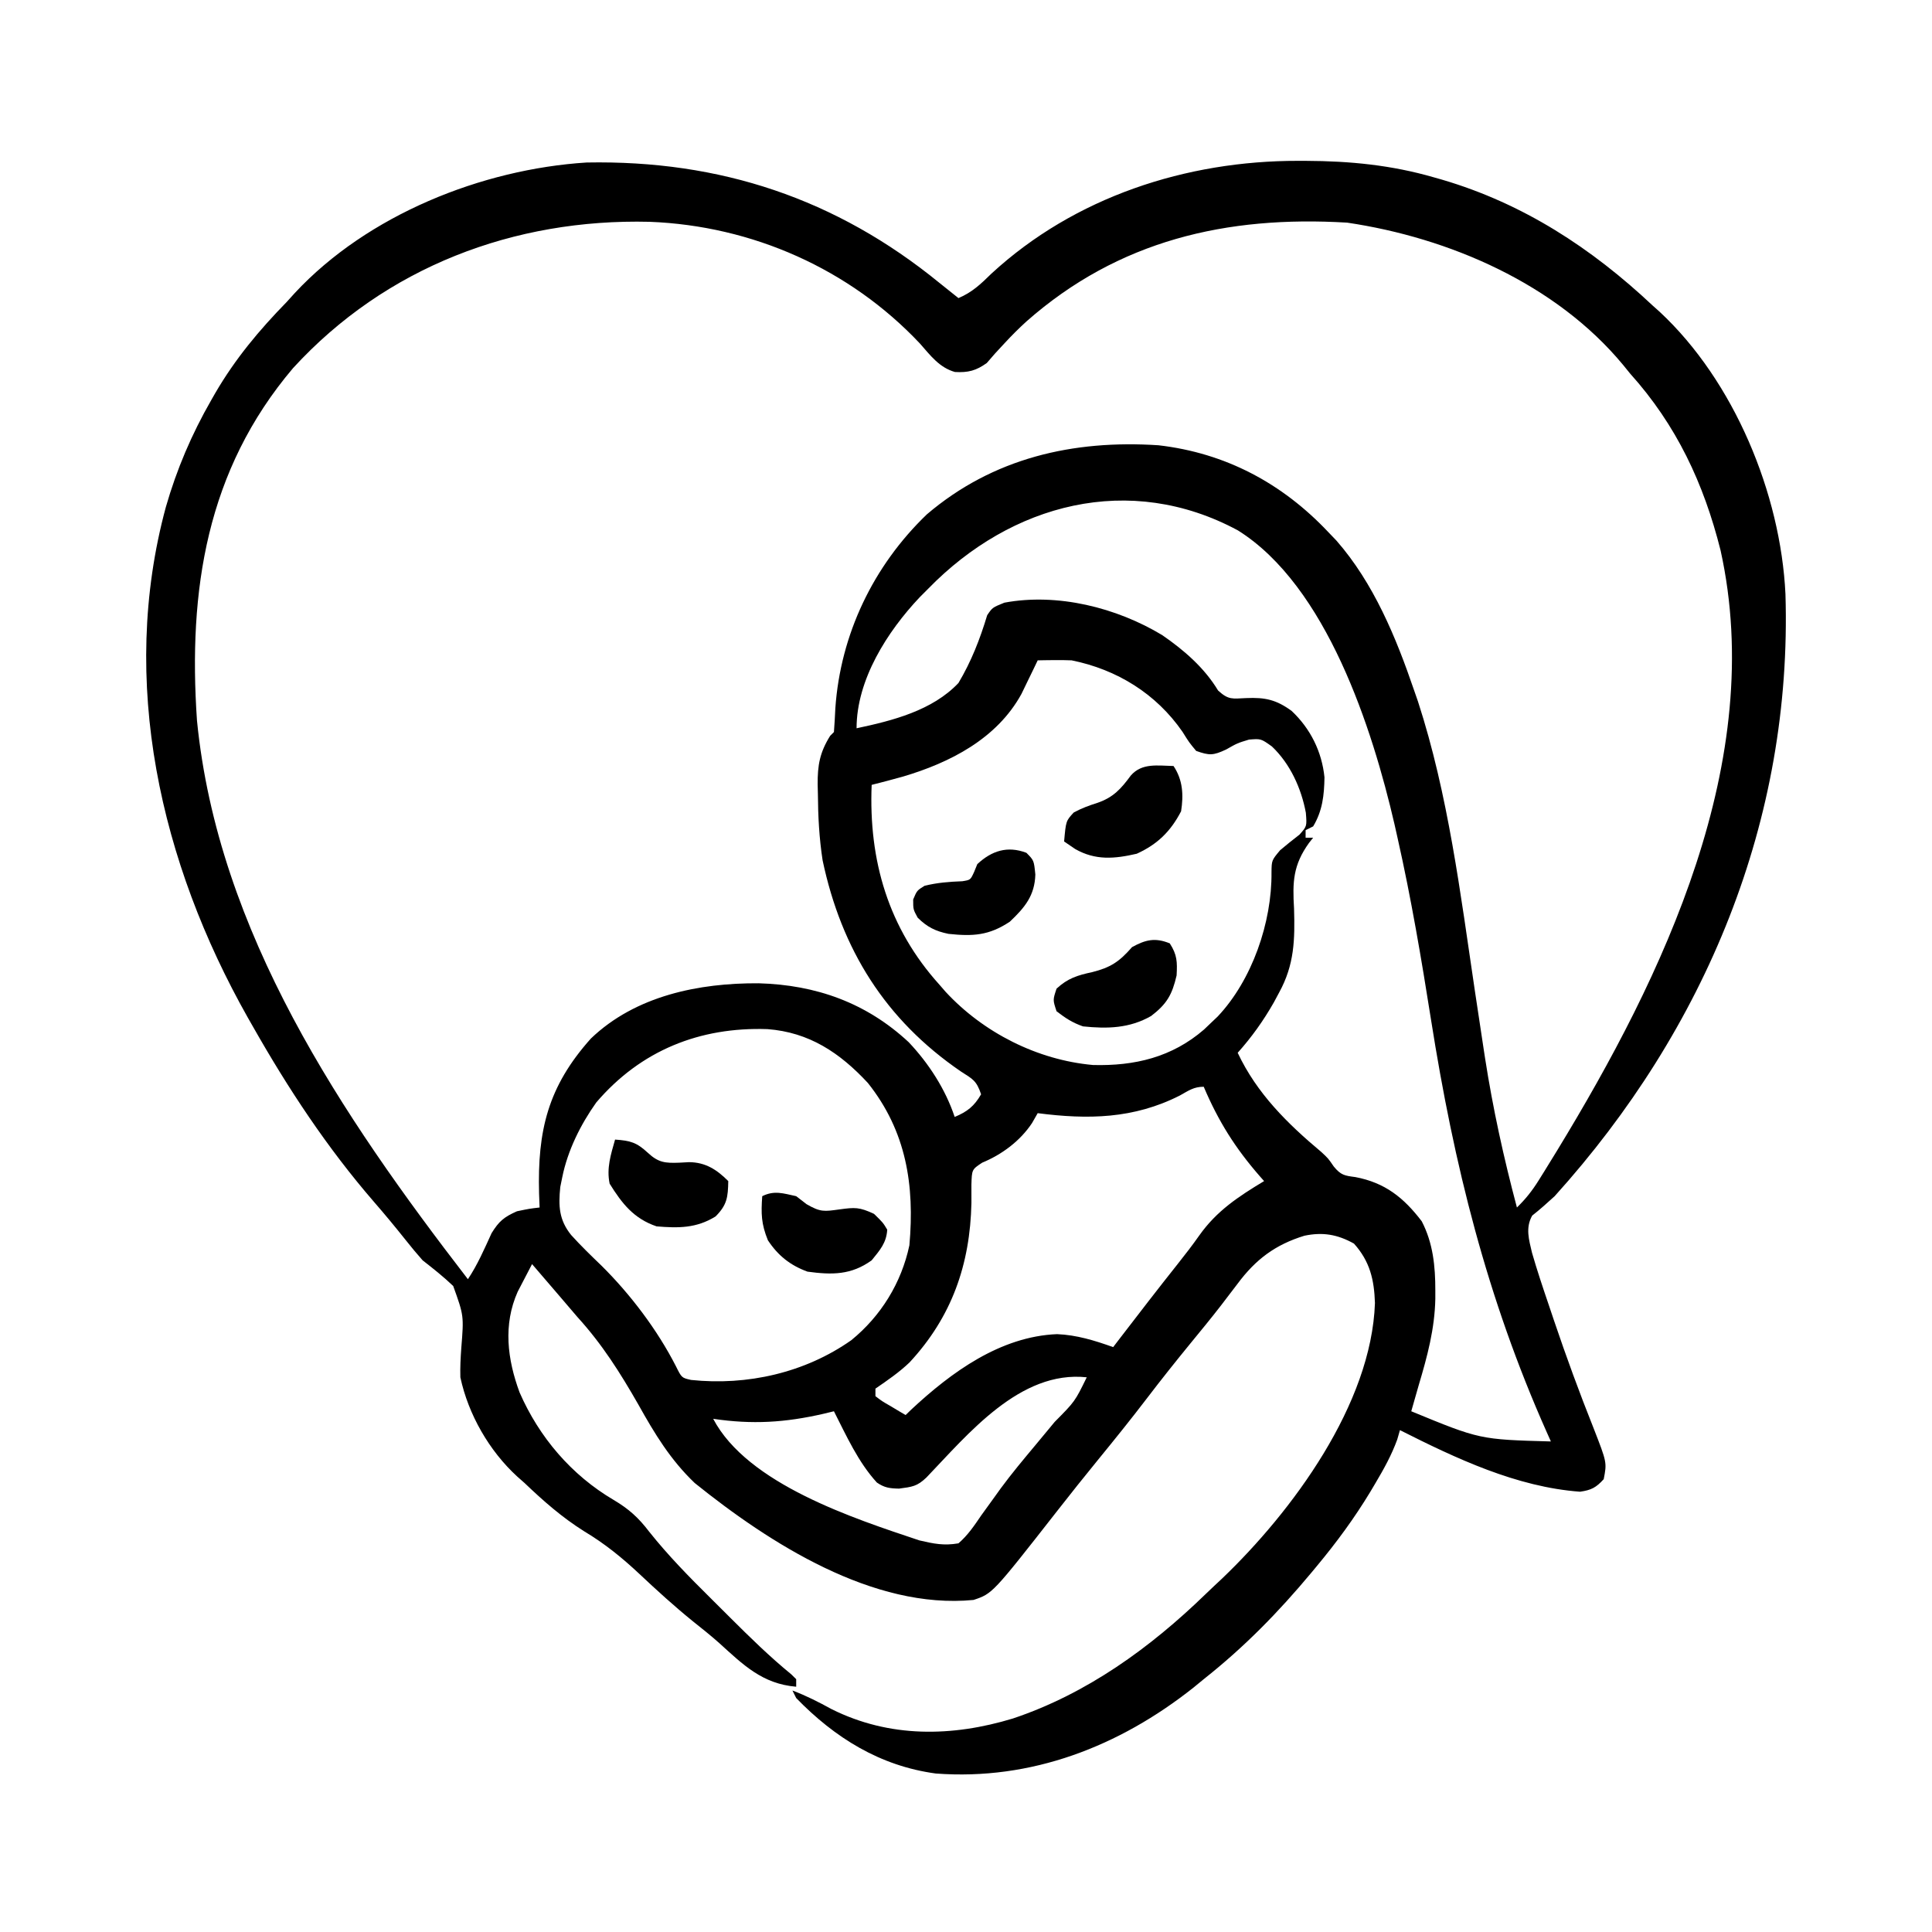 <?xml version="1.0" encoding="UTF-8"?>
<svg version="1.1" xmlns="http://www.w3.org/2000/svg" width="512" height="512">
<path d="M0 0 C1.666 1.334 3.332 2.668 5 4 C8.64 2.464 10.946 0.252 13.75 -2.5 C35.807 -22.826 65.396 -32.415 95 -32.375 C96.016 -32.374 96.016 -32.374 97.053 -32.373 C108.732 -32.33 119.749 -31.258 131 -28 C131.717 -27.796 132.434 -27.593 133.173 -27.383 C154.687 -21.053 172.768 -9.265 189 6 C189.903 6.806 189.903 6.806 190.824 7.629 C210.558 25.983 222.892 55.838 224.164 82.43 C226.016 142.352 202.999 197.682 163 242 C161.053 243.777 159.123 245.521 157.047 247.145 C155.216 250.389 156.188 253.548 157 257 C158.359 261.715 159.915 266.357 161.5 271 C161.947 272.329 162.393 273.657 162.839 274.986 C166.079 284.573 169.555 294.061 173.307 303.461 C176.861 312.57 176.861 312.57 176 317 C173.982 319.228 172.693 319.903 169.723 320.32 C152.911 319.086 136.86 311.498 122 304 C121.763 304.824 121.526 305.647 121.281 306.496 C119.761 310.654 117.755 314.265 115.5 318.062 C115.056 318.811 114.613 319.559 114.156 320.329 C109.939 327.309 105.214 333.725 100 340 C99.507 340.595 99.014 341.189 98.505 341.802 C89.735 352.318 80.764 361.478 70 370 C69.107 370.733 68.213 371.467 67.293 372.223 C47.591 387.847 24.284 396.899 -1 395 C-15.768 393.006 -27.751 385.55 -38 375 C-38.33 374.34 -38.66 373.68 -39 373 C-35.35 374.377 -32.039 376.059 -28.625 377.938 C-13.254 385.604 3.311 385.314 19.427 380.421 C39.006 373.867 55.812 361.702 70.486 347.463 C71.908 346.089 73.354 344.739 74.801 343.391 C93.461 325.567 114.456 297.142 115.375 270.312 C115.172 264.139 114.05 259.284 109.812 254.562 C105.419 252.122 101.56 251.471 96.695 252.477 C88.968 254.844 83.746 258.76 78.938 265.25 C77.981 266.505 77.022 267.759 76.062 269.012 C75.565 269.664 75.067 270.317 74.555 270.99 C71.916 274.402 69.173 277.728 66.438 281.062 C62.549 285.821 58.727 290.614 55 295.5 C50.741 301.085 46.34 306.539 41.896 311.977 C38.298 316.385 34.753 320.829 31.25 325.312 C14.024 347.325 14.024 347.325 9 349 C-17.579 351.602 -45.038 333.993 -64.895 318.012 C-71.327 311.866 -75.487 304.992 -79.812 297.25 C-84.653 288.784 -89.426 281.219 -96 274 C-97.64 272.098 -99.267 270.185 -100.894 268.272 C-103.251 265.504 -105.625 262.752 -108 260 C-108.82 261.559 -109.631 263.122 -110.438 264.688 C-110.89 265.558 -111.342 266.428 -111.809 267.324 C-115.71 276.087 -114.542 285.223 -111.312 293.992 C-106.13 305.868 -97.573 315.913 -86.375 322.5 C-82.376 324.869 -79.79 327.199 -76.98 330.891 C-71.95 337.215 -66.393 342.876 -60.652 348.554 C-58.931 350.257 -57.218 351.967 -55.506 353.68 C-50.264 358.903 -45.032 364.033 -39.295 368.722 C-38.868 369.144 -38.44 369.565 -38 370 C-38 370.66 -38 371.32 -38 372 C-46.981 371.239 -52.022 366.212 -58.405 360.421 C-60.699 358.378 -63.097 356.475 -65.5 354.562 C-70.353 350.62 -74.946 346.443 -79.498 342.16 C-84.131 337.811 -88.735 334.074 -94.188 330.812 C-100.063 327.119 -104.995 322.782 -110 318 C-110.638 317.437 -111.276 316.873 -111.934 316.293 C-119.348 309.506 -124.889 299.854 -127 290 C-127.076 287.388 -126.94 284.855 -126.754 282.25 C-126.066 273.672 -126.066 273.672 -128.898 265.801 C-131.478 263.336 -134.188 261.192 -137 259 C-138.53 257.273 -140.01 255.5 -141.438 253.688 C-144.19 250.235 -146.985 246.845 -149.885 243.515 C-162.31 229.161 -172.644 213.49 -182 197 C-182.445 196.22 -182.889 195.441 -183.348 194.638 C-206.475 153.682 -217.553 105.515 -205.05 59.377 C-202.154 49.307 -198.211 40.08 -193 31 C-192.651 30.389 -192.301 29.779 -191.941 29.149 C-186.644 20.063 -180.327 12.509 -173 5 C-171.942 3.832 -171.942 3.832 -170.863 2.641 C-151.605 -18.048 -121.333 -30.177 -93.531 -31.934 C-58.21 -32.598 -27.41 -22.384 0 0 Z M-171.34 22.555 C-194.285 49.619 -199.165 81.436 -196.798 115.947 C-191.273 172.037 -158.435 220.636 -125 264 C-122.43 260.145 -120.654 256.021 -118.73 251.812 C-116.761 248.612 -115.411 247.514 -112 246 C-108.688 245.312 -108.688 245.312 -106 245 C-106.046 243.779 -106.093 242.559 -106.141 241.301 C-106.589 224.617 -103.807 212.969 -92.418 200.23 C-80.561 188.853 -63.732 185.479 -47.932 185.58 C-32.767 186.003 -19.42 190.731 -8.188 201.188 C-2.872 206.813 1.545 213.634 4 221 C7.335 219.62 9.186 218.15 11 215 C9.786 211.357 8.791 210.97 5.625 208.938 C-14.378 195.26 -26.018 176.583 -31 153 C-31.904 147.105 -32.212 141.335 -32.25 135.375 C-32.281 134.145 -32.281 134.145 -32.312 132.891 C-32.345 127.817 -31.763 124.424 -29 120 C-28.67 119.67 -28.34 119.34 -28 119 C-27.838 116.898 -27.722 114.793 -27.625 112.688 C-26.262 93.114 -17.583 74.963 -3.375 61.312 C14.16 46.371 35.366 41.517 58 43 C75.794 45.046 90.813 53.081 103 66 C103.714 66.745 104.428 67.49 105.164 68.258 C115.05 79.561 120.954 93.893 125.75 107.938 C126.09 108.916 126.43 109.894 126.781 110.902 C134.818 135.628 138.03 161.832 141.839 187.466 C142.62 192.723 143.411 197.978 144.219 203.23 C144.33 203.951 144.44 204.672 144.555 205.415 C146.634 218.801 149.516 231.904 153 245 C155.29 242.768 157.017 240.604 158.715 237.887 C159.23 237.063 159.745 236.239 160.276 235.39 C160.824 234.498 161.372 233.606 161.938 232.688 C162.8 231.286 162.8 231.286 163.679 229.856 C191.827 183.675 219.285 126.542 206.965 70.836 C202.502 53.094 195.291 37.667 183 24 C182.083 22.871 182.083 22.871 181.148 21.719 C163.374 0.238 135.066 -11.994 108 -16 C76.049 -17.907 47.409 -11.318 23.035 10.168 C21.011 12.011 19.103 13.915 17.246 15.926 C16.402 16.837 15.557 17.749 14.688 18.688 C13.969 19.516 13.251 20.345 12.512 21.199 C9.678 23.231 7.56 23.785 4.063 23.581 C-0.052 22.422 -2.446 19.179 -5.188 16.062 C-23.819 -3.74 -49.644 -15.168 -76.84 -16.219 C-112.757 -17.104 -146.79 -4.249 -171.34 22.555 Z M-3 81 C-4.125 82.129 -4.125 82.129 -5.273 83.281 C-13.873 92.375 -22 105.125 -22 118 C-12.485 115.989 -1.912 113.307 5 106 C8.39 100.319 10.717 94.351 12.617 88.031 C14 86 14 86 17.168 84.715 C31.237 82.09 46.872 86.002 59 93.312 C64.797 97.314 70.149 101.935 73.812 108 C76.592 110.541 77.576 110.161 81.25 110 C86.28 109.785 89.204 110.421 93.281 113.387 C98.274 118.073 101.31 124.186 102 131 C101.922 135.749 101.478 139.87 99 144 C98.01 144.495 98.01 144.495 97 145 C97 145.66 97 146.32 97 147 C97.66 147 98.32 147 99 147 C98.64 147.452 98.28 147.904 97.908 148.37 C93.668 154.27 93.508 158.718 93.938 165.812 C94.177 174.016 94.033 180.641 90 188 C89.529 188.878 89.059 189.756 88.574 190.66 C85.806 195.518 82.725 199.837 79 204 C84.095 214.811 92.182 222.764 101.203 230.324 C103 232 103 232 104.473 234.148 C106.351 236.426 107.31 236.566 110.188 236.938 C118.044 238.43 122.987 242.374 127.773 248.645 C130.771 254.402 131.389 260.596 131.375 267 C131.375 267.726 131.375 268.452 131.375 269.201 C131.211 277.159 129.269 284.4 127 292 C126.621 293.32 126.243 294.64 125.867 295.961 C125.581 296.964 125.295 297.967 125 299 C143.164 306.48 143.164 306.48 162 307 C161.643 306.201 161.286 305.402 160.918 304.579 C145.038 268.913 136.316 233.735 130.23 195.208 C127.685 179.11 124.982 163.1 121.398 147.195 C120.98 145.327 120.98 145.327 120.552 143.421 C114.699 118.126 102.58 80.298 79.062 65.562 C50.353 50.09 19.002 58.414 -3 81 Z M26 100 C25.613 100.808 25.227 101.616 24.828 102.449 C24.307 103.518 23.787 104.586 23.25 105.688 C22.484 107.271 22.484 107.271 21.703 108.887 C15.209 120.757 2.784 127.128 -9.833 130.839 C-12.546 131.598 -15.268 132.313 -18 133 C-18.822 153.042 -13.588 170.972 0 186 C0.518 186.598 1.036 187.196 1.57 187.812 C11.595 198.66 25.905 205.915 40.656 207.238 C51.72 207.527 61.584 205.183 70.078 197.836 C70.712 197.23 71.347 196.624 72 196 C72.552 195.477 73.103 194.953 73.672 194.414 C82.819 184.748 88.096 169.433 87.961 156.156 C88 153 88 153 90.25 150.312 C91.928 148.901 93.632 147.518 95.375 146.188 C97.353 143.969 97.353 143.969 97.062 140.375 C95.849 133.881 92.897 127.392 88.062 122.812 C85.163 120.745 85.163 120.745 82 121 C78.917 121.936 78.917 121.936 75.938 123.625 C72.515 125.227 71.506 125.244 68 124 C66.148 121.777 66.148 121.777 64.375 118.938 C57.409 108.855 47.02 102.427 35 100 C33.418 99.935 31.833 99.914 30.25 99.938 C29.051 99.951 29.051 99.951 27.828 99.965 C26.923 99.982 26.923 99.982 26 100 Z M-90.988 217.172 C-95.151 223.024 -98.572 229.915 -100 237 C-100.257 238.267 -100.257 238.267 -100.52 239.559 C-101.032 244.592 -100.871 248.284 -97.641 252.289 C-95.075 255.13 -92.332 257.788 -89.573 260.44 C-81.903 268.044 -74.797 277.435 -69.875 287.062 C-68.35 290.136 -68.35 290.136 -65.859 290.699 C-50.964 292.266 -35.655 288.799 -23.398 280.168 C-15.554 273.781 -10.11 264.987 -8 255 C-6.586 239.087 -8.822 224.801 -19 212 C-26.436 203.985 -34.572 198.561 -45.617 197.727 C-63.531 197.12 -79.177 203.346 -90.988 217.172 Z M63.688 215.312 C51.434 221.537 39.298 221.716 26 220 C25.505 220.866 25.01 221.732 24.5 222.625 C21.339 227.384 16.533 230.952 11.281 233.125 C8.555 234.936 8.555 234.936 8.434 238.957 C8.417 240.575 8.419 242.194 8.438 243.812 C8.085 260.076 3.251 273.978 -7.965 286.059 C-10.767 288.732 -13.813 290.809 -17 293 C-17 293.66 -17 294.32 -17 295 C-15.21 296.363 -15.21 296.363 -13 297.625 C-12.258 298.071 -11.515 298.517 -10.75 298.977 C-9.884 299.483 -9.884 299.483 -9 300 C-8.513 299.527 -8.025 299.054 -7.523 298.566 C3.103 288.655 16.091 279.171 31.125 278.562 C36.34 278.774 41.111 280.252 46 282 C46.594 281.224 47.189 280.448 47.801 279.648 C52.859 273.053 57.935 266.474 63.105 259.966 C65.077 257.479 67.002 254.997 68.828 252.398 C73.445 245.876 79.236 242.076 86 238 C85.625 237.576 85.25 237.152 84.863 236.715 C78.348 229.248 73.895 222.166 70 213 C67.35 213 66.005 214.027 63.688 215.312 Z M-3.479 316.545 C-5.946 318.905 -7.237 319.032 -10.75 319.5 C-13.203 319.443 -14.578 319.289 -16.613 317.895 C-21.565 312.489 -24.704 305.485 -28 299 C-28.895 299.217 -29.789 299.433 -30.711 299.656 C-40.96 302.016 -49.649 302.534 -60 301 C-50.876 318.338 -22.641 327.434 -5.348 333.223 C-1.536 334.108 1.116 334.666 5 334 C7.493 331.856 9.22 329.269 11.062 326.562 C12.188 324.999 13.317 323.438 14.449 321.879 C15.028 321.072 15.608 320.265 16.205 319.434 C19.109 315.496 22.237 311.752 25.375 308 C26.542 306.594 27.709 305.188 28.875 303.781 C29.413 303.133 29.95 302.484 30.504 301.816 C35.871 296.403 35.871 296.403 39 290 C21.286 288.085 7.473 305.141 -3.479 316.545 Z " fill="#000000" transform="translate(249,75)"/>
<path d="M0 0 C0.907 0.701 1.815 1.403 2.75 2.125 C6.458 4.264 7.41 4.064 11.5 3.5 C15.593 2.948 16.732 2.875 20.625 4.688 C23 7 23 7 24.125 8.875 C23.918 12.388 22.17 14.316 20 17 C14.58 20.919 9.473 20.881 3 20 C-1.572 18.338 -4.822 15.742 -7.5 11.688 C-9.273 7.33 -9.326 4.643 -9 0 C-5.81 -1.595 -3.422 -0.741 0 0 Z " fill="#000000" transform="translate(211,317)"/>
<path d="M0 0 C4.074 0.291 5.703 0.723 8.75 3.562 C11.5 6.102 13.295 6.264 17 6.125 C17.856 6.079 18.712 6.032 19.594 5.984 C23.991 6.013 26.978 7.978 30 11 C29.921 15.272 29.691 17.309 26.625 20.375 C21.557 23.512 16.8 23.489 11 23 C4.973 20.953 1.858 16.988 -1.438 11.688 C-2.298 7.574 -1.129 3.987 0 0 Z " fill="#000000" transform="translate(163,302)"/>
<path d="M0 0 C2.48 3.72 2.675 7.684 2 12 C-0.774 17.343 -4.273 20.761 -9.75 23.25 C-15.621 24.605 -20.693 25.065 -26.062 22 C-27.032 21.34 -28.001 20.68 -29 20 C-28.516 14.558 -28.516 14.558 -26.438 12.312 C-24.295 11.159 -22.425 10.484 -20.125 9.75 C-15.938 8.3 -13.914 6.041 -11.324 2.523 C-8.36 -0.887 -4.154 -0.078 0 0 Z " fill="#000000" transform="translate(311,203)"/>
<path d="M0 0 C1.958 3.026 2.006 4.897 1.812 8.5 C0.63 13.595 -0.765 16.054 -4.938 19.25 C-10.661 22.521 -16.508 22.678 -23 22 C-25.87 20.988 -27.53 19.879 -30 18 C-31 15 -31 15 -30 12 C-27.065 9.272 -24.435 8.452 -20.562 7.625 C-15.668 6.397 -13.358 4.851 -10 1 C-6.399 -0.981 -3.882 -1.574 0 0 Z " fill="#000000" transform="translate(310,250)"/>
<path d="M0 0 C2 2 2 2 2.375 5.75 C2.224 11.322 -0.413 14.496 -4.375 18.25 C-9.914 21.943 -14.192 22.167 -20.633 21.484 C-24.077 20.78 -26.328 19.672 -28.812 17.188 C-30 15 -30 15 -30 12.375 C-29 10 -29 10 -27 8.75 C-23.642 7.91 -20.441 7.667 -16.988 7.539 C-14.814 7.196 -14.814 7.196 -13.844 5.066 C-13.565 4.384 -13.287 3.703 -13 3 C-9.174 -0.562 -5 -1.897 0 0 Z " fill="#000000" transform="translate(272,226)"/>
</svg>
